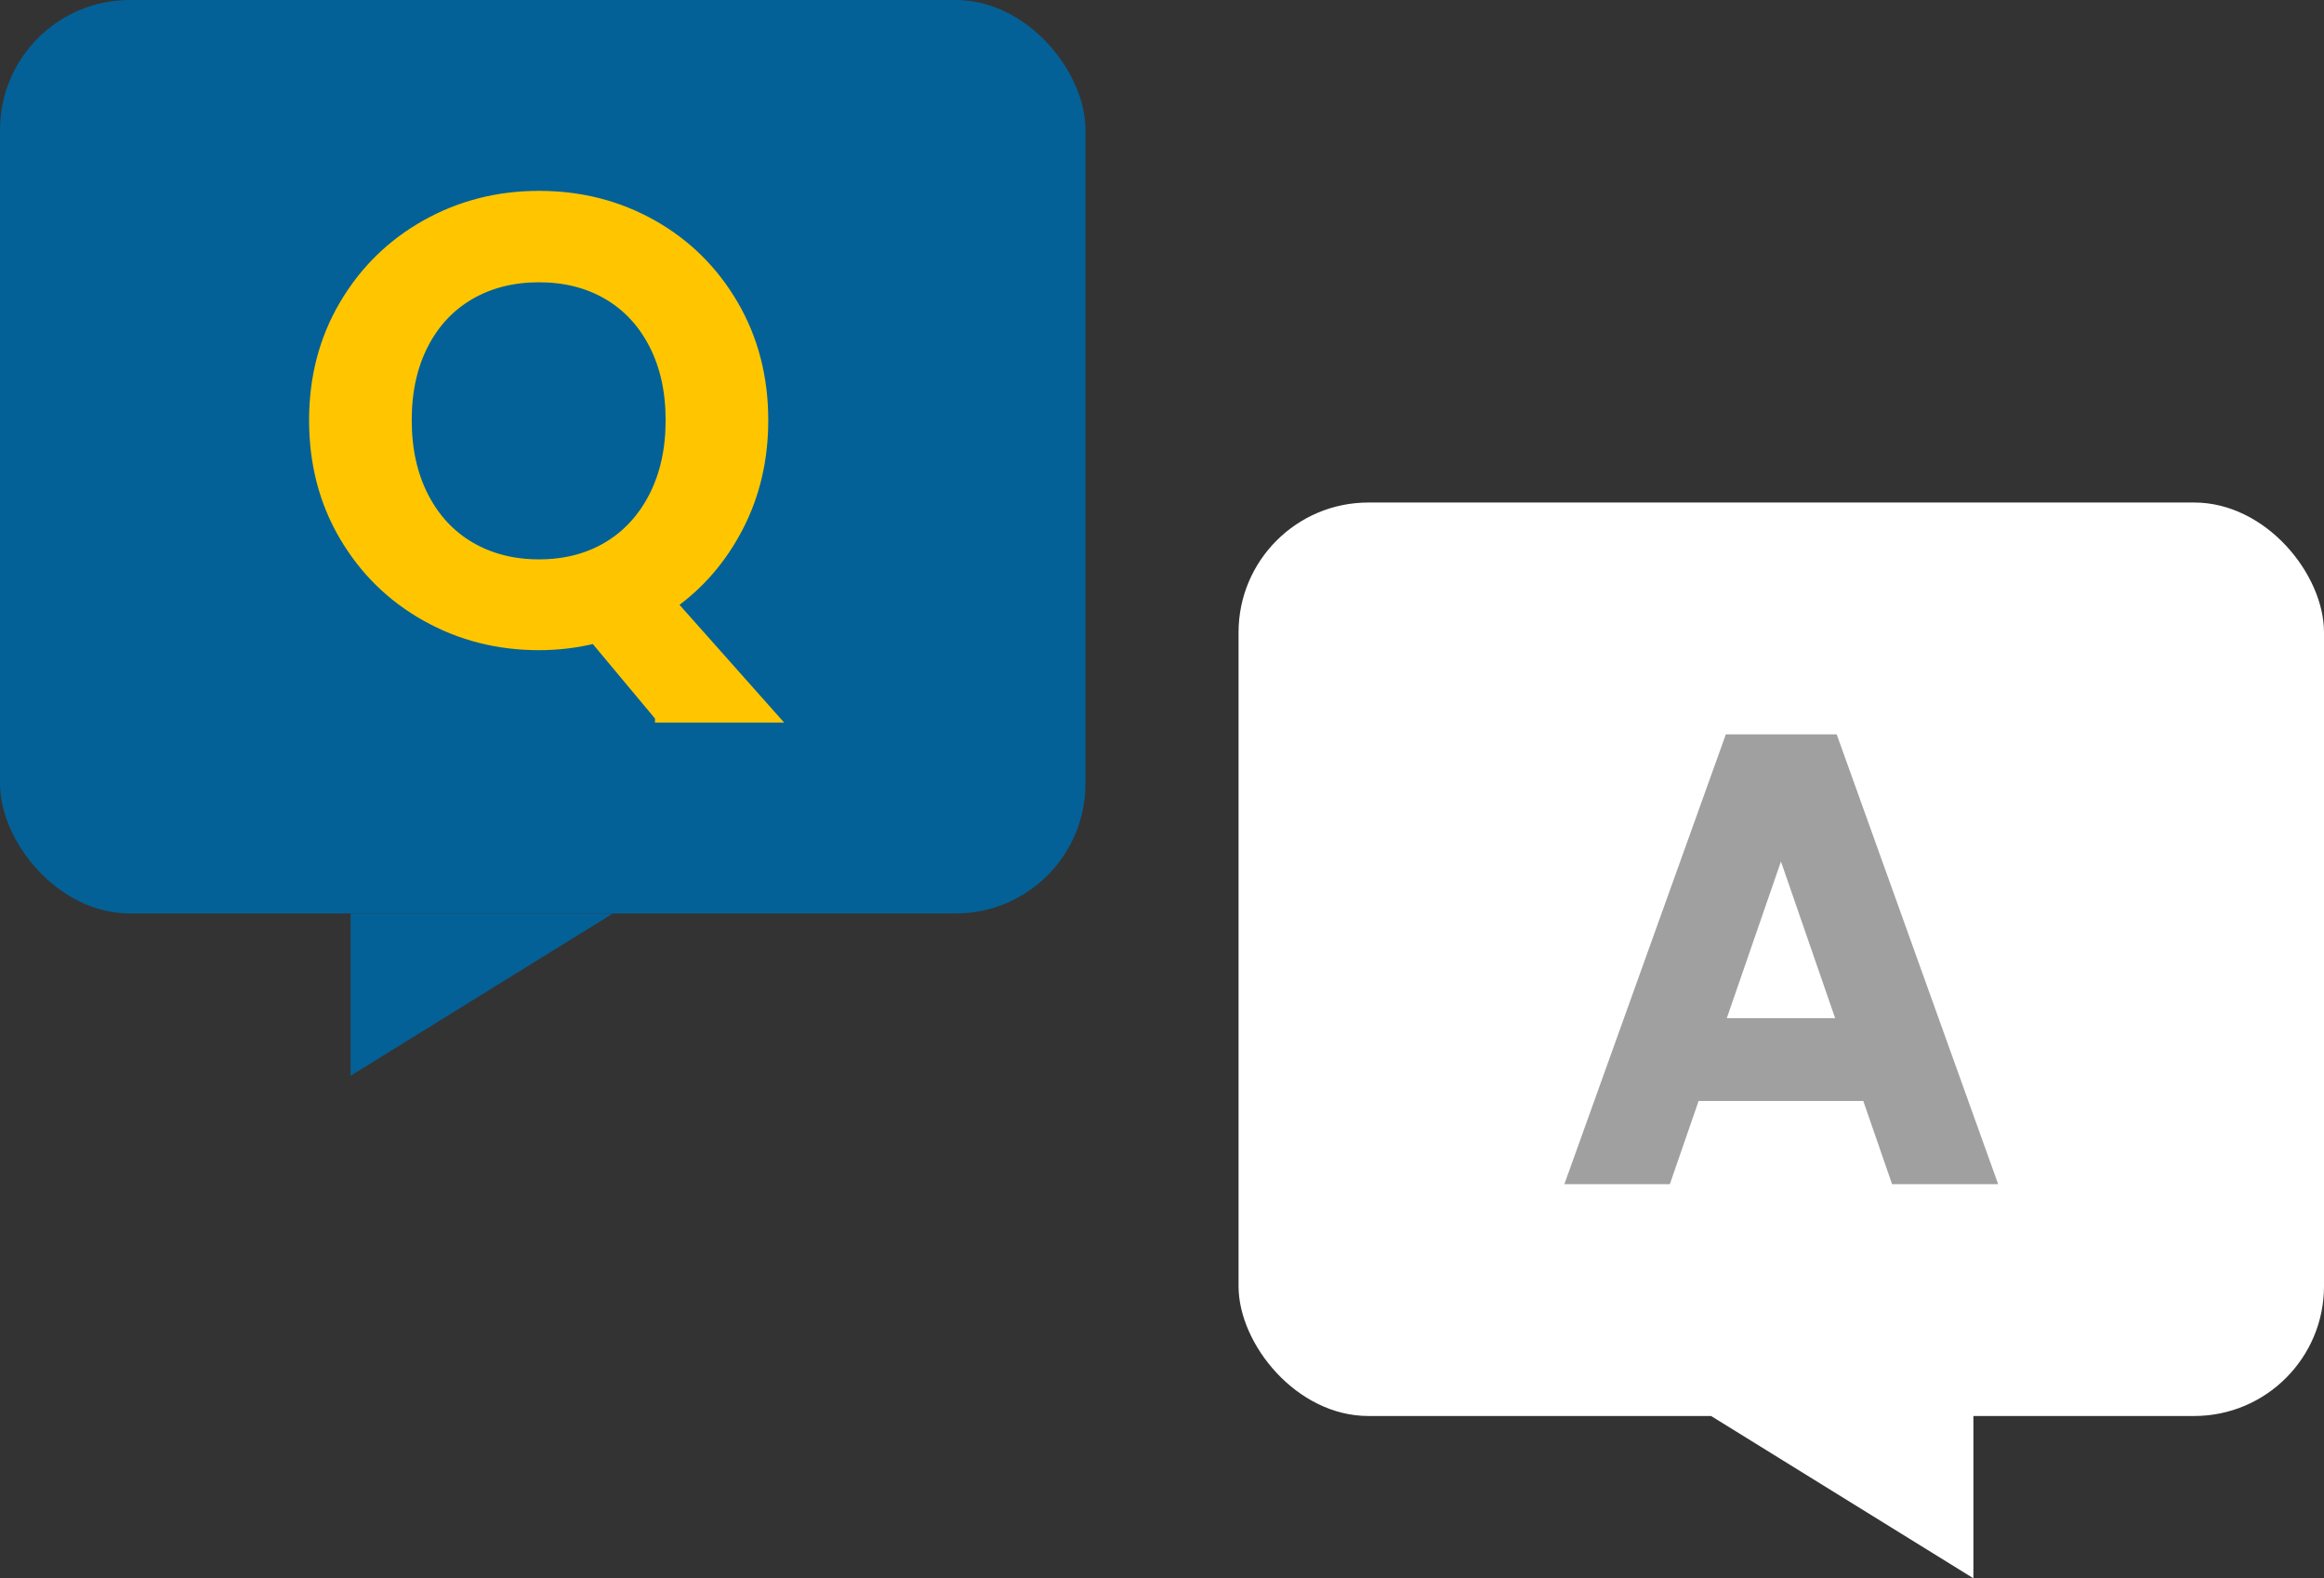 <?xml version="1.0" encoding="UTF-8"?>
<svg id="_レイヤー_2" data-name="レイヤー_2" xmlns="http://www.w3.org/2000/svg" version="1.1" viewBox="0 0 182.643 124">
  <rect x="0" y="0" width="182.643" height="124" fill="#333333" stroke="none"/>
  <!-- Generator: Adobe Illustrator 29.5.1, SVG Export Plug-In . SVG Version: 2.1.0 Build 141)  -->
  <defs>
    <style>
      .st0 {
        fill: #a0a0a0;
        stroke: #a0a0a0;
      }

      .st0, .st1 {
        stroke-miterlimit: 10;
      }

      .st2 {
        fill: #fff;
      }

      .st1 {
        fill: #ffc600;
        stroke: #ffc600;
      }

      .st3 {
        fill: #036197;
      }
    </style>
  </defs>
  <rect class="st3" width="85.307" height="71.769" rx="10.203" ry="10.203"/>
  <polygon class="st3" points="27.554 84.519 48.171 71.768 27.554 71.768 27.554 84.519"/>
  <path class="st1" d="M51.977,56.274l-5.202-6.232c-1.44.36-2.912.54-4.416.54-3.206,0-6.151-.752-8.833-2.257-2.683-1.504-4.809-3.59-6.379-6.257-1.571-2.666-2.356-5.684-2.356-9.053,0-3.337.785-6.338,2.356-9.005,1.57-2.666,3.697-4.752,6.379-6.257,2.682-1.504,5.627-2.257,8.833-2.257,3.239,0,6.19.753,8.857,2.257,2.667,1.505,4.776,3.591,6.33,6.257,1.554,2.667,2.331,5.667,2.331,9.005,0,3.043-.646,5.815-1.938,8.318-1.293,2.503-3.051,4.539-5.275,6.109l7.852,8.833h-8.539ZM33.182,39.049c.883,1.734,2.118,3.067,3.705,3.999,1.586.933,3.411,1.399,5.472,1.399s3.877-.466,5.447-1.399c1.57-.932,2.797-2.265,3.681-3.999.883-1.734,1.325-3.745,1.325-6.036,0-2.289-.442-4.294-1.325-6.011-.883-1.718-2.11-3.034-3.681-3.95-1.57-.916-3.386-1.374-5.447-1.374s-3.885.459-5.472,1.374c-1.587.916-2.822,2.233-3.705,3.95-.883,1.718-1.325,3.722-1.325,6.011,0,2.29.442,4.302,1.325,6.036Z"/>
  <rect class="st2" x="97.336" y="39.481" width="85.307" height="71.769" rx="10.203" ry="10.203" transform="translate(279.98 150.731) rotate(-180)"/>
  <path class="st0" d="M146.794,86.001h-13.657l-2.26,6.534h-7.222l12.331-34.34h8.008l12.331,34.34h-7.271l-2.261-6.534ZM144.927,80.499l-4.962-14.345-4.961,14.345h9.924Z"/>
  <polygon class="st2" points="134.472 110.117 134.472 111.249 155.089 124 155.089 111.249 155.089 110.117 134.472 110.117"/>
</svg>